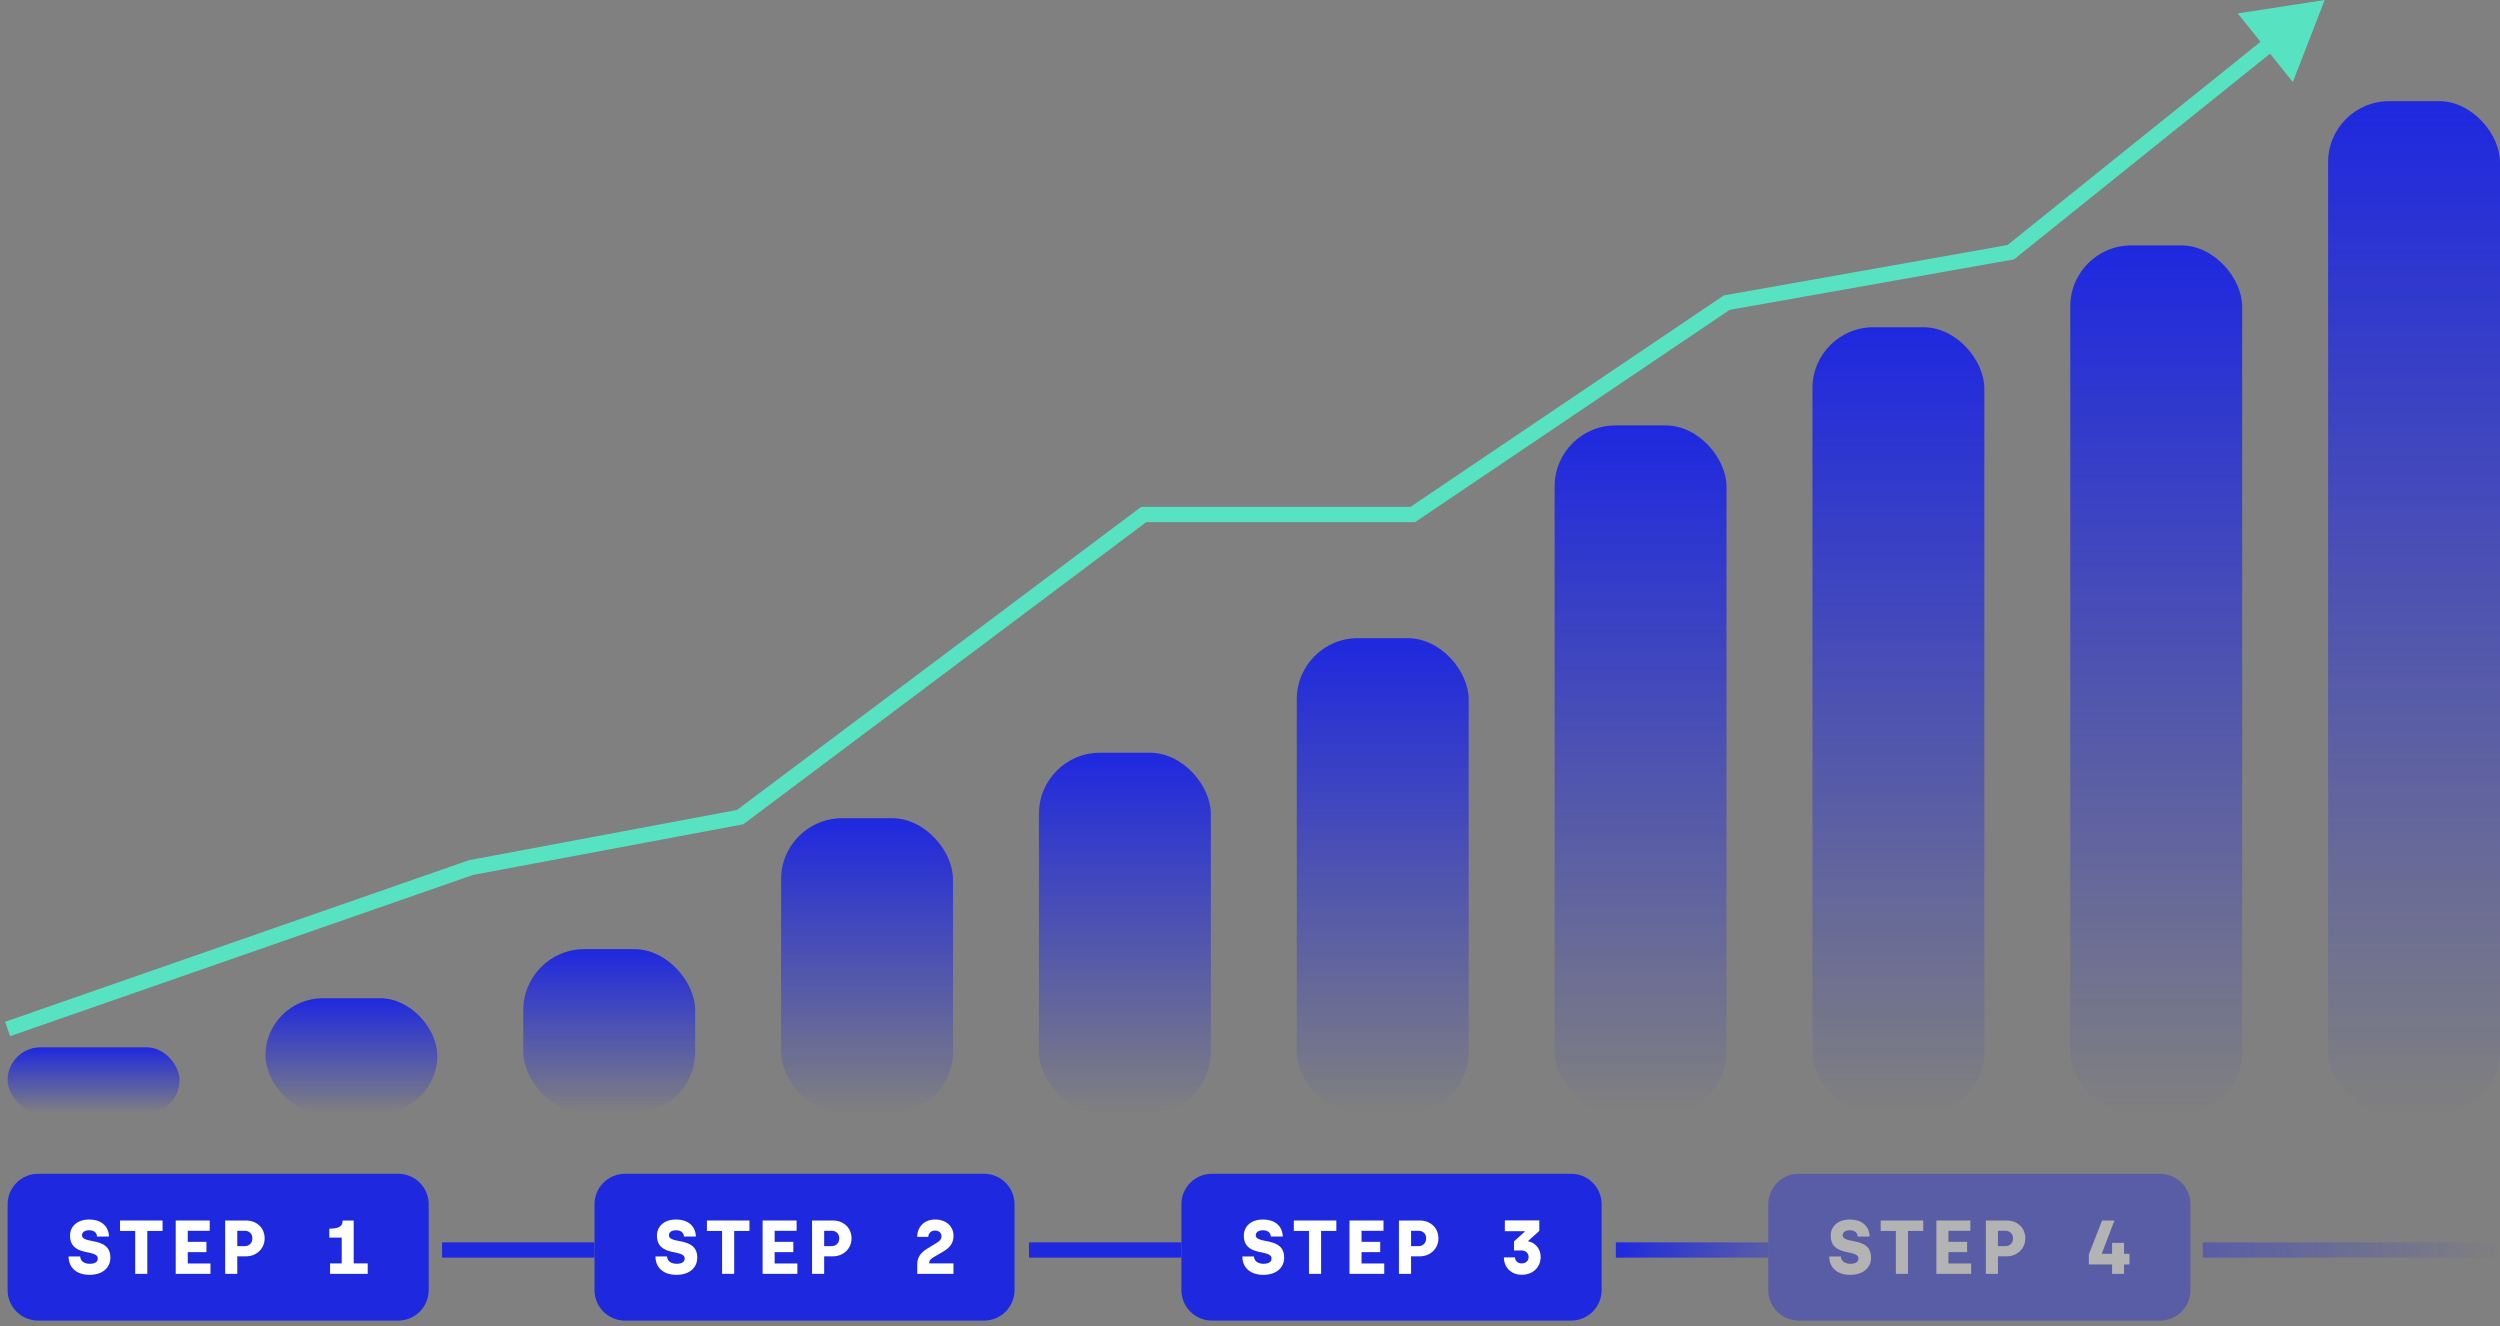<svg width="328" height="174" viewBox="0 0 328 174" fill="none" xmlns="http://www.w3.org/2000/svg">
<rect x="0" y="0" width="328" height="174" fill="#808080" stroke="none"/>
<rect x="1" y="137.411" width="22.552" height="8.589" rx="4.294" fill="url(#paint0_linear_545_41)"/>
<rect x="34.827" y="130.969" width="22.552" height="15.031" rx="7.515" fill="url(#paint1_linear_545_41)"/>
<rect x="68.655" y="124.528" width="22.552" height="21.472" rx="8" fill="url(#paint2_linear_545_41)"/>
<rect x="102.482" y="107.35" width="22.552" height="38.65" rx="8" fill="url(#paint3_linear_545_41)"/>
<rect x="136.311" y="98.761" width="22.552" height="47.239" rx="8" fill="url(#paint4_linear_545_41)"/>
<rect x="170.138" y="83.73" width="22.552" height="62.27" rx="8" fill="url(#paint5_linear_545_41)"/>
<rect x="203.966" y="55.816" width="22.552" height="90.184" rx="8" fill="url(#paint6_linear_545_41)"/>
<rect x="237.793" y="42.933" width="22.552" height="103.067" rx="8" fill="url(#paint7_linear_545_41)"/>
<rect x="271.621" y="32.197" width="22.552" height="113.803" rx="8" fill="url(#paint8_linear_545_41)"/>
<rect x="305.448" y="13.273" width="22.552" height="132.727" rx="8" fill="url(#paint9_linear_545_41)"/>
<path d="M61.8 113.824L61.616 112.841L61.542 112.854L61.471 112.879L61.8 113.824ZM97.103 107.206L97.287 108.189L97.517 108.146L97.703 108.006L97.103 107.206ZM150.058 67.5V66.5H149.725L149.458 66.7L150.058 67.5ZM185.361 67.5V68.5H185.667L185.921 68.329L185.361 67.5ZM226.548 39.706L226.374 38.721L226.165 38.758L225.989 38.877L226.548 39.706ZM263.813 33.088L263.988 34.073L264.24 34.028L264.439 33.868L263.813 33.088ZM305 0L293.588 1.762L300.82 10.764L305 0ZM1.329 135.944L62.129 114.768L61.471 112.879L0.671 134.056L1.329 135.944ZM61.984 114.806L97.287 108.189L96.919 106.223L61.616 112.841L61.984 114.806ZM97.703 108.006L150.658 68.3L149.458 66.7L96.503 106.406L97.703 108.006ZM150.058 68.5H185.361V66.5H150.058V68.5ZM185.921 68.329L227.108 40.535L225.989 38.877L184.802 66.671L185.921 68.329ZM226.723 40.691L263.988 34.073L263.638 32.104L226.374 38.721L226.723 40.691ZM264.439 33.868L298.61 6.416L297.357 4.857L263.187 32.309L264.439 33.868Z" fill="#57E2C2"/>
<path d="M1 158C1 155.791 2.791 154 5 154H52.244C54.454 154 56.244 155.791 56.244 158V169.26C56.244 171.469 54.454 173.26 52.244 173.26H5C2.791 173.26 1 171.469 1 169.26V158Z" fill="#1E28DF"/>
<path d="M46.404 165.76H48.244V167.13H43.304V165.76H44.834V162.37H43.204V161.2C44.554 161.2 44.954 160.84 44.954 160.13H46.404V165.76Z" fill="white"/>
<path d="M29.541 167.13V160.13H32.281C33.671 160.13 34.721 161.09 34.721 162.47C34.721 163.84 33.631 164.83 32.281 164.83H31.131V167.13H29.541ZM31.131 163.49H32.121C32.691 163.49 33.111 163.08 33.111 162.47C33.111 161.86 32.691 161.48 32.121 161.48H31.131V163.49Z" fill="white"/>
<path d="M23.054 167.13V160.13H27.514V161.48H24.634V162.93H27.084V164.28H24.634V165.77H27.614V167.13H23.054Z" fill="white"/>
<path d="M17.737 167.13V161.5H15.747V160.13H21.327V161.5H19.327V167.13H17.737Z" fill="white"/>
<path d="M11.74 167.26C10.03 167.26 8.99 166.29 9 164.85H10.52C10.54 165.4 10.99 165.81 11.78 165.81C12.44 165.81 12.83 165.56 12.83 165.12C12.83 163.82 9.19 164.98 9.19 162.1C9.19 160.93 10.1 160 11.7 160C13.16 160 14.24 160.75 14.3 162.23H12.73C12.71 161.75 12.36 161.41 11.7 161.41C11.09 161.41 10.76 161.69 10.76 162.06C10.76 163.3 14.48 162.17 14.48 165C14.48 166.3 13.49 167.26 11.74 167.26Z" fill="white"/>
<path d="M78 158C78 155.791 79.791 154 82 154H129.104C131.314 154 133.104 155.791 133.104 158V169.26C133.104 171.469 131.314 173.26 129.104 173.26H82C79.791 173.26 78 171.469 78 169.26V158Z" fill="#1E28DF"/>
<path d="M120.344 167.13V165.9C120.344 164.97 120.744 164.38 121.674 163.81L122.974 163.01C123.324 162.79 123.524 162.56 123.524 162.19C123.524 161.78 123.214 161.45 122.664 161.45C122.124 161.45 121.794 161.85 121.794 162.28H120.334C120.334 161.11 121.144 160 122.674 160C124.184 160 125.104 160.95 125.104 162.13C125.104 163.09 124.624 163.68 123.794 164.18L122.394 165C122.044 165.22 121.914 165.42 121.914 165.68V165.76H125.094V167.13H120.344Z" fill="white"/>
<path d="M106.541 167.13V160.13H109.281C110.671 160.13 111.721 161.09 111.721 162.47C111.721 163.84 110.631 164.83 109.281 164.83H108.131V167.13H106.541ZM108.131 163.49H109.121C109.691 163.49 110.111 163.08 110.111 162.47C110.111 161.86 109.691 161.48 109.121 161.48H108.131V163.49Z" fill="white"/>
<path d="M100.054 167.13V160.13H104.514V161.48H101.634V162.93H104.084V164.28H101.634V165.77H104.614V167.13H100.054Z" fill="white"/>
<path d="M94.737 167.13V161.5H92.747V160.13H98.327V161.5H96.327V167.13H94.737Z" fill="white"/>
<path d="M88.74 167.26C87.03 167.26 85.99 166.29 86 164.85H87.52C87.54 165.4 87.99 165.81 88.78 165.81C89.44 165.81 89.83 165.56 89.83 165.12C89.83 163.82 86.19 164.98 86.19 162.1C86.19 160.93 87.1 160 88.7 160C90.16 160 91.24 160.75 91.3 162.23H89.73C89.71 161.75 89.36 161.41 88.7 161.41C88.09 161.41 87.76 161.69 87.76 162.06C87.76 163.3 91.48 162.17 91.48 165C91.48 166.3 90.49 167.26 88.74 167.26Z" fill="white"/>
<path d="M155 158C155 155.791 156.791 154 159 154H206.134C208.344 154 210.134 155.791 210.134 158V169.26C210.134 171.469 208.344 173.26 206.134 173.26H159C156.791 173.26 155 171.469 155 169.26V158Z" fill="#1E28DF"/>
<path d="M199.655 167.25C198.115 167.25 197.305 166.12 197.305 164.97H198.765C198.785 165.41 199.115 165.76 199.645 165.76C200.205 165.76 200.555 165.39 200.555 164.91C200.555 164.48 200.225 164.06 199.615 164.06H198.635V162.87L200.035 161.6V161.53H197.435V160.12H201.955V161.49L200.505 162.8V162.86C201.445 163.04 202.135 163.86 202.135 164.91C202.135 166.15 201.225 167.25 199.655 167.25Z" fill="white"/>
<path d="M183.541 167.13V160.13H186.281C187.671 160.13 188.721 161.09 188.721 162.47C188.721 163.84 187.631 164.83 186.281 164.83H185.131V167.13H183.541ZM185.131 163.49H186.121C186.691 163.49 187.111 163.08 187.111 162.47C187.111 161.86 186.691 161.48 186.121 161.48H185.131V163.49Z" fill="white"/>
<path d="M177.054 167.13V160.13H181.514V161.48H178.634V162.93H181.084V164.28H178.634V165.77H181.614V167.13H177.054Z" fill="white"/>
<path d="M171.737 167.13V161.5H169.747V160.13H175.327V161.5H173.327V167.13H171.737Z" fill="white"/>
<path d="M165.74 167.26C164.03 167.26 162.99 166.29 163 164.85H164.52C164.54 165.4 164.99 165.81 165.78 165.81C166.44 165.81 166.83 165.56 166.83 165.12C166.83 163.82 163.19 164.98 163.19 162.1C163.19 160.93 164.1 160 165.7 160C167.16 160 168.24 160.75 168.3 162.23H166.73C166.71 161.75 166.36 161.41 165.7 161.41C165.09 161.41 164.76 161.69 164.76 162.06C164.76 163.3 168.48 162.17 168.48 165C168.48 166.3 167.49 167.26 165.74 167.26Z" fill="white"/>
<g opacity="0.4">
<path d="M232 158C232 155.791 233.791 154 236 154H283.384C285.594 154 287.384 155.791 287.384 158V169.26C287.384 171.469 285.594 173.26 283.384 173.26H236C233.791 173.26 232 171.469 232 169.26V158Z" fill="#1E28DF"/>
<path d="M277.105 167.13V165.9H274.055V164.58L275.795 160.13H277.415L275.765 164.44V164.5H277.105V163.06H278.675V164.5H279.385V165.9H278.675V167.13H277.105Z" fill="white"/>
<path d="M260.541 167.13V160.13H263.281C264.671 160.13 265.721 161.09 265.721 162.47C265.721 163.84 264.631 164.83 263.281 164.83H262.131V167.13H260.541ZM262.131 163.49H263.121C263.691 163.49 264.111 163.08 264.111 162.47C264.111 161.86 263.691 161.48 263.121 161.48H262.131V163.49Z" fill="white"/>
<path d="M254.054 167.13V160.13H258.514V161.48H255.634V162.93H258.084V164.28H255.634V165.77H258.614V167.13H254.054Z" fill="white"/>
<path d="M248.737 167.13V161.5H246.747V160.13H252.327V161.5H250.327V167.13H248.737Z" fill="white"/>
<path d="M242.74 167.26C241.03 167.26 239.99 166.29 240 164.85H241.52C241.54 165.4 241.99 165.81 242.78 165.81C243.44 165.81 243.83 165.56 243.83 165.12C243.83 163.82 240.19 164.98 240.19 162.1C240.19 160.93 241.1 160 242.7 160C244.16 160 245.24 160.75 245.3 162.23H243.73C243.71 161.75 243.36 161.41 242.7 161.41C242.09 161.41 241.76 161.69 241.76 162.06C241.76 163.3 245.48 162.17 245.48 165C245.48 166.3 244.49 167.26 242.74 167.26Z" fill="white"/>
</g>
<line x1="58" y1="164" x2="78" y2="164" stroke="#1E28DF" stroke-width="2"/>
<line x1="135" y1="164" x2="155" y2="164" stroke="#1E28DF" stroke-width="2"/>
<line x1="212" y1="164" x2="232" y2="164" stroke="url(#paint10_linear_545_41)" stroke-width="2"/>
<line x1="289" y1="164" x2="328" y2="164" stroke="url(#paint11_linear_545_41)" stroke-width="2"/>
<defs>
<linearGradient id="paint0_linear_545_41" x1="12.276" y1="137.411" x2="12.276" y2="146" gradientUnits="userSpaceOnUse">
<stop stop-color="#1E28DF"/>
<stop offset="1" stop-color="#1E28DF" stop-opacity="0"/>
</linearGradient>
<linearGradient id="paint1_linear_545_41" x1="46.103" y1="130.969" x2="46.103" y2="146" gradientUnits="userSpaceOnUse">
<stop stop-color="#1E28DF"/>
<stop offset="1" stop-color="#1E28DF" stop-opacity="0"/>
</linearGradient>
<linearGradient id="paint2_linear_545_41" x1="79.931" y1="124.528" x2="79.931" y2="146" gradientUnits="userSpaceOnUse">
<stop stop-color="#1E28DF"/>
<stop offset="1" stop-color="#1E28DF" stop-opacity="0"/>
</linearGradient>
<linearGradient id="paint3_linear_545_41" x1="113.758" y1="107.35" x2="113.758" y2="146" gradientUnits="userSpaceOnUse">
<stop stop-color="#1E28DF"/>
<stop offset="1" stop-color="#1E28DF" stop-opacity="0"/>
</linearGradient>
<linearGradient id="paint4_linear_545_41" x1="147.586" y1="98.761" x2="147.586" y2="146" gradientUnits="userSpaceOnUse">
<stop stop-color="#1E28DF"/>
<stop offset="1" stop-color="#1E28DF" stop-opacity="0"/>
</linearGradient>
<linearGradient id="paint5_linear_545_41" x1="181.414" y1="83.73" x2="181.414" y2="146" gradientUnits="userSpaceOnUse">
<stop stop-color="#1E28DF"/>
<stop offset="1" stop-color="#1E28DF" stop-opacity="0"/>
</linearGradient>
<linearGradient id="paint6_linear_545_41" x1="215.242" y1="55.816" x2="215.242" y2="146" gradientUnits="userSpaceOnUse">
<stop stop-color="#1E28DF"/>
<stop offset="1" stop-color="#1E28DF" stop-opacity="0"/>
</linearGradient>
<linearGradient id="paint7_linear_545_41" x1="249.069" y1="42.933" x2="249.069" y2="146" gradientUnits="userSpaceOnUse">
<stop stop-color="#1E28DF"/>
<stop offset="1" stop-color="#1E28DF" stop-opacity="0"/>
</linearGradient>
<linearGradient id="paint8_linear_545_41" x1="282.897" y1="32.197" x2="282.897" y2="146" gradientUnits="userSpaceOnUse">
<stop stop-color="#1E28DF"/>
<stop offset="1" stop-color="#1E28DF" stop-opacity="0"/>
</linearGradient>
<linearGradient id="paint9_linear_545_41" x1="316.724" y1="13.273" x2="316.724" y2="146" gradientUnits="userSpaceOnUse">
<stop stop-color="#1E28DF"/>
<stop offset="1" stop-color="#1E28DF" stop-opacity="0"/>
</linearGradient>
<linearGradient id="paint10_linear_545_41" x1="212" y1="165.5" x2="232" y2="165.5" gradientUnits="userSpaceOnUse">
<stop stop-color="#1E28DF"/>
<stop offset="1" stop-color="#1E28DF" stop-opacity="0.4"/>
</linearGradient>
<linearGradient id="paint11_linear_545_41" x1="289" y1="165" x2="328" y2="165" gradientUnits="userSpaceOnUse">
<stop stop-color="#1E28DF" stop-opacity="0.4"/>
<stop offset="1" stop-color="#1E28DF" stop-opacity="0"/>
</linearGradient>
</defs>
</svg>
